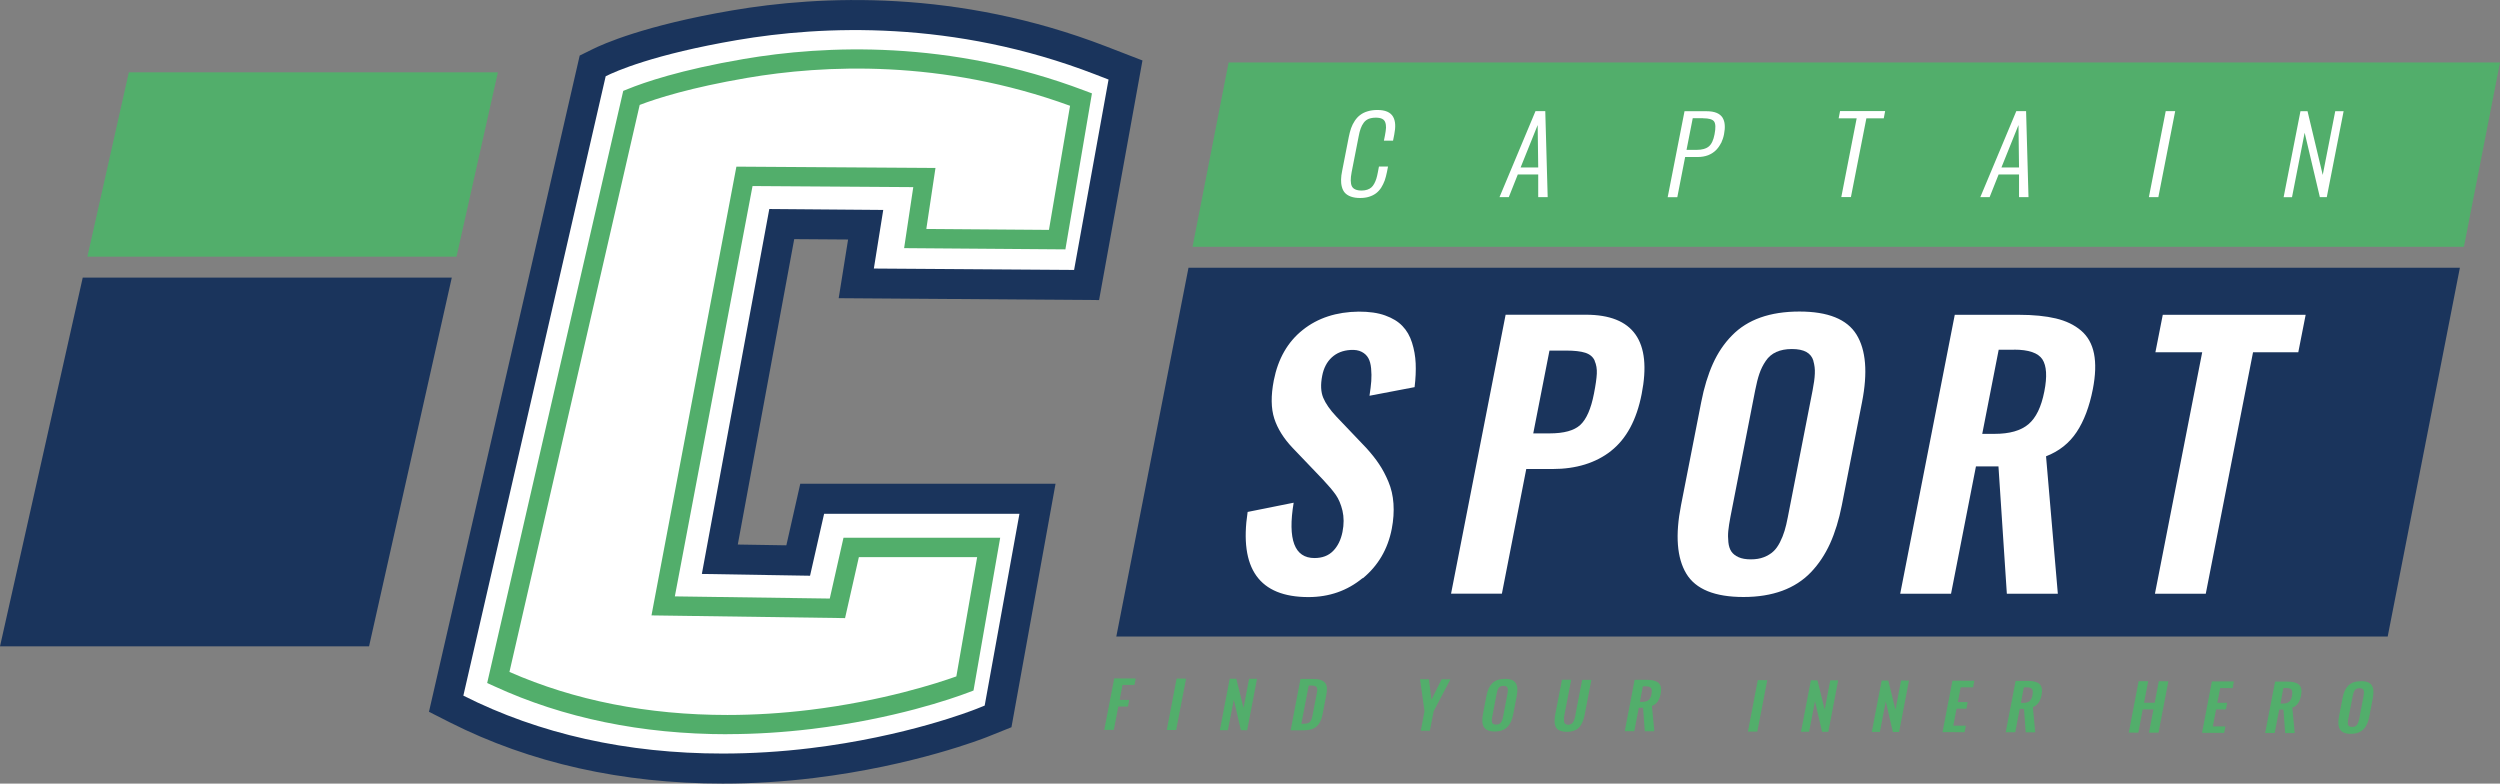 <svg viewBox="0 0 322.11 100.96" xmlns="http://www.w3.org/2000/svg" data-name="Laag 2" id="Laag_2">
  <rect x="0" y="0" width="322.11" height="100.96" fill="#808080" stroke="none"/>
  <defs>
    <style>
      .cls-1 {
        fill: #1a345c;
      }

      .cls-1, .cls-2, .cls-3 {
        stroke-width: 0px;
      }

      .cls-2 {
        fill: #52ae6b;
      }

      .cls-3 {
        fill: #fff;
      }
    </style>
  </defs>
  <g data-name="Laag 2" id="Laag_2-2">
    <g data-name="Laag 1-2" id="Laag_1-2">
      <g>
        <rect height="16.62" width="145.09" y="11.21" x="168.62" class="cls-3"></rect>
        <rect height="40.47" width="144.13" y="37.94" x="157.17" class="cls-3"></rect>
        <g>
          <path d="M106.18,66.2h25.17l-4.48,24.71-1.15.46c-.36.14-8.93,3.53-21.33,5.03-3.78.46-7.57.69-11.28.69-12.36,0-23.6-2.51-33.41-7.46h0L78.04,9.82h.01c1.25-.63,6.17-2.82,16.94-4.66,10.95-1.87,27.85-2.63,46.11,4.42l1.73.67-4.44,24.53-25.8-.18,1.21-7.55-14.68-.12-8.69,47.02,13.94.23,1.81-7.97h0Z" class="cls-3"></path>
          <path d="M93.12,98.46c-12.58,0-24.03-2.56-34.03-7.61l-.95-.48L76.86,8.86l.61-.28c1.27-.64,6.33-2.9,17.3-4.77,11.12-1.9,28.28-2.67,46.83,4.49l2.79,1.08-4.85,26.77-28.54-.2,1.21-7.55-11.94-.09-8.19,44.31,11.22.18,1.8-7.96h27.9l-4.9,27.06-1.85.74c-.36.15-9.08,3.59-21.67,5.12-3.83.47-7.68.7-11.45.7M61.28,88.88c9.39,4.54,20.1,6.85,31.84,6.85,3.65,0,7.39-.23,11.12-.68,12.24-1.49,20.63-4.81,20.98-4.95l.45-.18,4.05-22.36h-22.45l-1.81,7.99-16.66-.27,9.19-49.74,17.41.14-1.21,7.55,23.06.16,4.04-22.28-.68-.26c-17.98-6.94-34.6-6.19-45.39-4.35-9.38,1.6-14.18,3.45-16,4.27l-17.95,78.12h.01Z" class="cls-3"></path>
          <path d="M219.43,15.23h-1.33l-.8,4.08h1.31c.69,0,1.21-.15,1.56-.44s.6-.82.74-1.57c.16-.82.14-1.37-.06-1.65s-.68-.41-1.42-.41" class="cls-2"></path>
          <polygon points="257.87 21.58 260.14 21.58 260.07 16.11 257.87 21.58" class="cls-2"></polygon>
          <polygon points="195.92 21.58 198.19 21.58 198.12 16.11 195.92 21.58" class="cls-2"></polygon>
          <path d="M158.3,8.05l-4.65,23.75h163.81l4.65-23.75h-163.81ZM179.48,18.12h-1.17l.14-.71c.07-.38.12-.7.13-.96,0-.25-.02-.48-.1-.69-.07-.2-.2-.35-.4-.45s-.47-.15-.81-.15c-.37,0-.69.06-.94.16-.25.11-.46.27-.62.49-.16.22-.3.47-.39.74-.1.27-.19.61-.26,1l-.91,4.64c-.16.83-.15,1.44.03,1.81.18.36.6.55,1.26.55.27,0,.52-.04.73-.11.21-.07.38-.17.52-.29s.26-.28.37-.48c.11-.2.2-.42.27-.63.07-.22.13-.48.19-.79l.15-.79h1.17l-.14.71c-.08.4-.18.77-.29,1.09-.12.32-.27.63-.45.92-.19.29-.41.53-.66.72s-.55.34-.9.45c-.34.11-.74.16-1.16.16-.46,0-.86-.06-1.19-.18s-.59-.29-.77-.49c-.18-.2-.31-.46-.39-.77-.08-.3-.11-.62-.1-.95,0-.33.06-.7.14-1.11l.85-4.35c.08-.42.19-.81.3-1.14.12-.34.28-.66.48-.96.2-.3.43-.55.7-.75.26-.2.58-.36.96-.47.37-.11.79-.17,1.24-.17.51,0,.94.07,1.28.22s.59.37.75.65.25.62.27,1c.02.37-.02.81-.12,1.31l-.15.75v.02ZM198.19,25.4v-2.92h-2.63l-1.16,2.92h-1.2l.04-.09,4.6-10.99h1.26l.31,11.08h-1.22,0ZM221.75,18.42c-.17.34-.39.66-.66.93s-.61.49-1.01.65c-.4.15-.85.23-1.34.23h-1.62l-1.01,5.18h-1.24l2.17-11.08h2.84c.51,0,.94.07,1.29.21.34.14.6.35.77.62.16.27.26.58.28.93.03.35,0,.75-.09,1.21-.08.41-.21.79-.37,1.13M242.73,15.25h-2.26l-1.99,10.14h-1.24l1.98-10.14h-2.32l.18-.94h5.81l-.18.94h.02ZM260.14,25.4v-2.92h-2.63l-1.16,2.92h-1.2l.04-.09,4.6-10.99h1.26l.31,11.08s-1.22,0-1.22,0ZM278.09,25.4h-1.22l2.17-11.08h1.22l-2.17,11.08ZM299.78,25.4h-.89v-.04l-1.95-8.26-1.63,8.31h-1.08l2.17-11.08h.92v.04l1.95,8.17,1.61-8.21h1.08l-2.17,11.08h0Z" class="cls-2"></path>
          <path d="M233.65,46.5c-.15-.51-.46-.9-.91-1.15-.46-.25-1.07-.38-1.86-.38s-1.45.13-2.01.38-1.02.64-1.36,1.15c-.35.51-.62,1.06-.82,1.64s-.38,1.3-.55,2.17l-3.19,16.32c-.13.68-.22,1.27-.27,1.76-.05.49-.04.98.01,1.47s.18.89.38,1.19.51.55.93.74c.42.19.95.28,1.58.28s1.2-.09,1.68-.28c.48-.19.89-.43,1.22-.74.33-.3.61-.7.86-1.19s.44-.98.59-1.47.29-1.08.42-1.76l3.19-16.32c.17-.87.27-1.59.29-2.17.03-.58-.04-1.12-.19-1.64" class="cls-1"></path>
          <path d="M205.47,46.48c-.22-.5-.63-.84-1.22-1.03s-1.42-.28-2.49-.28h-2.12l-2.09,10.67h2.1c1.85,0,3.17-.36,3.96-1.09.79-.73,1.38-2.07,1.76-4.02.22-1.11.34-1.97.37-2.58s-.06-1.16-.28-1.66" class="cls-1"></path>
          <path d="M259.49,45.06h-1.97l-2.12,10.84h1.58c1.94,0,3.39-.41,4.37-1.24.98-.82,1.66-2.23,2.05-4.23.38-1.92.29-3.3-.25-4.13-.55-.83-1.76-1.25-3.66-1.25" class="cls-1"></path>
          <path d="M153.13,34.5l-9.3,47.51h163.81l9.3-47.51h-163.81,0ZM175.57,74.48c-1.97,1.63-4.31,2.45-6.99,2.45-6.33,0-8.94-3.66-7.83-10.97l5.93-1.19c-.79,4.76.11,7.13,2.68,7.13,1,0,1.8-.3,2.4-.91.6-.61,1-1.42,1.21-2.45.2-1,.19-1.91,0-2.74-.2-.83-.49-1.51-.86-2.04s-.92-1.18-1.65-1.96l-3.92-4.1c-1.15-1.21-1.94-2.48-2.36-3.78-.42-1.31-.44-2.94-.06-4.91.55-2.79,1.79-4.96,3.73-6.5,1.94-1.55,4.35-2.33,7.22-2.36,1.32,0,2.45.15,3.39.49.95.34,1.69.79,2.24,1.37.55.57.96,1.28,1.23,2.14.27.85.43,1.74.47,2.66.04.92,0,1.94-.14,3.07l-5.81,1.11c.11-.72.19-1.35.23-1.89.04-.53.03-1.08-.02-1.63s-.17-.99-.36-1.33-.47-.61-.86-.81-.87-.28-1.44-.24c-.98.06-1.78.38-2.41.96s-1.04,1.37-1.23,2.35c-.23,1.16-.18,2.11.13,2.85s.86,1.54,1.67,2.4l3.89,4.08c.64.71,1.19,1.39,1.63,2.06.45.66.85,1.42,1.21,2.28.36.85.58,1.79.65,2.82.07,1.03,0,2.11-.22,3.25-.51,2.62-1.76,4.74-3.73,6.37M207.58,58.1c-1.98,1.55-4.5,2.33-7.55,2.33h-3.38l-3.14,16.06h-6.55l7.03-35.94h10.34c6.13,0,8.53,3.4,7.19,10.21-.65,3.34-1.97,5.78-3.95,7.34M237.31,65.09c-.37,1.88-.88,3.53-1.52,4.95-.65,1.42-1.47,2.66-2.48,3.71s-2.24,1.84-3.68,2.37c-1.45.53-3.11.8-4.99.8-3.7,0-6.16-1-7.37-3.01s-1.44-4.95-.68-8.82l2.6-13.27c.37-1.91.88-3.56,1.51-4.96.63-1.4,1.45-2.62,2.46-3.64,1-1.03,2.23-1.8,3.67-2.31s3.11-.77,5.01-.77c3.69,0,6.14.99,7.36,2.97,1.22,1.98,1.46,4.89.71,8.71l-2.6,13.27h0ZM258.57,76.5l-1.08-16.41h-2.9l-3.21,16.41h-6.55l7.03-35.94h8.24c1.89,0,3.49.16,4.79.47,1.3.31,2.38.83,3.24,1.56s1.42,1.72,1.67,2.97.2,2.78-.15,4.58c-.44,2.25-1.14,4.1-2.09,5.53-.95,1.43-2.26,2.47-3.94,3.12l1.52,17.71h-6.57ZM296.12,45.39h-5.83l-6.09,31.11h-6.55l6.09-31.11h-6.03l.95-4.83h18.41l-.95,4.83h0Z" class="cls-1"></path>
          <polygon points="142.28 94.04 143.51 94.04 144.09 91.03 145.33 91.03 145.49 90.18 144.26 90.17 144.63 88.25 146.17 88.25 146.33 87.42 143.56 87.41 142.28 94.04" class="cls-2"></polygon>
          <polygon points="150.33 94.06 151.54 94.06 152.82 87.44 151.6 87.43 150.33 94.06" class="cls-2"></polygon>
          <polygon points="160.22 91.21 159.29 87.45 158.44 87.45 157.17 94.08 158.21 94.08 158.97 90.14 159.88 94.08 160.69 94.09 161.96 87.46 160.94 87.46 160.22 91.21" class="cls-2"></polygon>
          <path d="M170.13,87.6c-.26-.08-.59-.12-1-.12h-1.57l-1.27,6.62h1.62c.39,0,.73-.04,1.02-.12.28-.09.53-.22.72-.4.2-.18.36-.41.48-.67s.22-.58.29-.96l.46-2.39c.07-.37.1-.68.08-.93s-.1-.47-.23-.64c-.13-.17-.33-.3-.59-.38M169.69,89.12c0,.1-.03.22-.06.38l-.47,2.42c-.03.16-.05.28-.07.36s-.04.18-.08.29c-.03.11-.07.2-.1.25-.03.06-.08.12-.13.18-.05.07-.12.11-.18.14-.07.03-.15.05-.25.08-.1.02-.21.03-.33.03h-.35l.95-4.92h.34c.14,0,.25,0,.35.03.09.02.17.05.23.09s.1.09.13.15c.03.05.04.13.05.22,0,.1,0,.19-.02.29" class="cls-2"></path>
          <polygon points="184.43 90.16 184.11 87.52 182.96 87.52 183.54 91.62 183.06 94.15 184.23 94.15 184.72 91.63 186.88 87.53 185.74 87.52 184.43 90.16" class="cls-2"></polygon>
          <path d="M193.9,87.47c-.36,0-.67.05-.94.14s-.5.24-.69.42c-.19.19-.34.41-.46.67-.12.26-.21.56-.28.91l-.47,2.45c-.14.71-.09,1.26.14,1.63.23.37.69.56,1.39.56.35,0,.67-.05.94-.15.27-.1.5-.24.69-.44.19-.19.34-.42.46-.68.12-.26.21-.57.28-.91l.47-2.45c.14-.71.09-1.24-.14-1.61s-.7-.55-1.39-.55M194.24,89.35l-.58,3.01c-.02.13-.05.23-.08.32-.03.09-.06.18-.11.27-.05.09-.1.16-.16.22s-.14.1-.23.14c-.09.03-.2.05-.32.05s-.22-.02-.3-.05c-.08-.04-.14-.08-.18-.14s-.06-.13-.07-.22c0-.09,0-.18,0-.27,0-.09.02-.2.05-.32l.58-3.01c.03-.16.06-.29.1-.4.04-.11.09-.21.15-.3s.15-.17.25-.21c.11-.05.23-.07.38-.07s.26.02.35.07c.09.05.14.12.17.21.03.1.04.2.04.3,0,.11-.02.24-.05.4" class="cls-2"></path>
          <path d="M203,92.1c-.03.16-.06.29-.09.4s-.07.22-.12.34c-.05.12-.11.22-.17.29s-.14.13-.24.18c-.1.05-.21.07-.33.07s-.23-.02-.31-.07-.14-.11-.17-.18c-.04-.07-.06-.17-.06-.29s0-.23,0-.34.03-.24.06-.4l.87-4.52h-1.19l-.85,4.4c-.06.3-.09.56-.1.79,0,.23,0,.44.06.64.05.2.13.36.25.48.12.13.28.22.49.29.21.07.46.1.76.11.3,0,.57-.03.8-.1s.43-.16.6-.29c.16-.12.31-.29.43-.48.12-.2.22-.41.3-.63.08-.23.15-.49.2-.79l.85-4.4h-1.19l-.87,4.52v-.02Z" class="cls-2"></path>
          <path d="M213.67,87.97c-.16-.13-.37-.23-.61-.29s-.54-.09-.9-.09h-1.55l-1.27,6.62h1.23l.58-3.02h.55l.22,3.03h1.23l-.31-3.26c.31-.12.56-.31.74-.57.18-.26.31-.6.39-1.02.06-.33.07-.62.02-.85-.05-.23-.16-.41-.32-.55M212.79,89.42c-.07.37-.2.63-.38.78s-.46.23-.82.23h-.3l.38-2h.37c.36,0,.59.08.69.23s.12.41.05.76" class="cls-2"></path>
          <polygon points="225.21 94.26 226.42 94.26 227.7 87.64 226.48 87.63 225.21 94.26" class="cls-2"></polygon>
          <polygon points="235.1 91.41 234.17 87.66 233.32 87.65 232.05 94.28 233.09 94.28 233.85 90.34 234.76 94.29 235.57 94.29 236.84 87.66 235.82 87.66 235.1 91.41" class="cls-2"></polygon>
          <polygon points="244.22 91.44 243.29 87.68 242.44 87.68 241.17 94.3 242.21 94.31 242.97 90.36 243.88 94.31 244.69 94.31 245.96 87.69 244.94 87.68 244.22 91.44" class="cls-2"></polygon>
          <polygon points="250.28 94.33 253.13 94.34 253.29 93.5 251.67 93.5 252.09 91.31 253.36 91.31 253.52 90.46 252.26 90.46 252.62 88.56 254.22 88.56 254.38 87.71 251.56 87.7 250.28 94.33" class="cls-2"></polygon>
          <path d="M262.76,88.11c-.16-.13-.37-.23-.61-.29s-.54-.09-.9-.09h-1.55l-1.28,6.62h1.23l.58-3.02h.55l.22,3.03h1.23l-.31-3.26c.31-.12.56-.31.74-.57.18-.26.31-.6.39-1.02.06-.33.07-.62.02-.85-.05-.23-.16-.41-.32-.55M261.88,89.55c-.07.37-.2.63-.38.78s-.46.23-.82.23h-.3l.38-2h.37c.36,0,.59.08.69.23s.12.41.05.76" class="cls-2"></path>
          <polygon points="277.62 90.54 276.25 90.54 276.78 87.77 275.55 87.77 274.28 94.39 275.51 94.4 276.08 91.4 277.46 91.4 276.88 94.4 278.11 94.4 279.38 87.78 278.15 87.77 277.62 90.54" class="cls-2"></polygon>
          <polygon points="283.72 94.42 286.57 94.43 286.73 93.59 285.11 93.59 285.53 91.4 286.79 91.4 286.96 90.55 285.69 90.55 286.06 88.65 287.66 88.65 287.82 87.8 284.99 87.79 283.72 94.42" class="cls-2"></polygon>
          <path d="M296.19,88.2c-.16-.13-.37-.23-.61-.29s-.54-.09-.9-.09h-1.55l-1.28,6.62h1.23l.58-3.02h.55l.22,3.03h1.23l-.31-3.27c.31-.12.56-.31.74-.57.18-.26.31-.6.39-1.02.06-.33.07-.62.02-.85-.05-.23-.16-.41-.32-.55M295.32,89.64c-.07.37-.2.63-.38.78s-.46.23-.82.23h-.3l.38-2h.37c.36,0,.59.08.69.23s.12.41.05.76" class="cls-2"></path>
          <path d="M304.2,87.77c-.36,0-.67.05-.94.14s-.5.24-.69.42c-.19.19-.34.41-.46.67s-.21.56-.28.91l-.47,2.45c-.14.71-.09,1.26.14,1.63.23.37.69.56,1.39.56.35,0,.67-.05.94-.15.27-.1.5-.24.69-.44.19-.19.34-.42.46-.68s.21-.57.28-.91l.47-2.45c.14-.71.09-1.24-.14-1.61s-.7-.55-1.39-.55M304.54,89.65l-.58,3.01c-.02.12-.05.23-.08.32-.03.09-.06.18-.11.27-.05.09-.1.16-.16.22s-.14.1-.23.14c-.09.03-.2.05-.32.05s-.22-.02-.3-.05-.14-.08-.18-.14c-.04-.06-.06-.13-.07-.22s-.01-.18,0-.27c0-.09.02-.2.05-.32l.58-3.01c.03-.16.06-.29.1-.4s.09-.21.15-.3.15-.17.25-.21c.11-.05.23-.07.38-.07s.26.02.35.07.14.12.17.21c.03.09.04.2.04.3,0,.11-.02.24-.05.4" class="cls-2"></path>
          <path d="M93.72,94.6c-11.02,0-21.12-2.08-30.03-6.18l-.92-.42L80.3,11.71l.6-.24c2.06-.84,6.74-2.47,14.93-3.87,10.42-1.78,26.49-2.52,43.9,4.07l.96.36-3.42,20.1-20.78-.16,1.18-7.86-20.71-.14-10.01,52.87,19.96.28,1.77-7.84h20.19l-3.44,19.69-.66.25c-2.05.78-9.57,3.41-20.17,4.7-3.64.44-7.29.67-10.87.67M65.65,86.58c8.36,3.67,17.79,5.54,28.07,5.54,3.48,0,7.03-.22,10.57-.65,9.46-1.15,16.52-3.46,18.93-4.32l2.68-15.37h-15.24l-1.78,7.86-24.94-.35.33-1.76,10.61-56.06,25.65.17-1.18,7.86,15.8.12,2.72-15.99c-16.52-6.02-31.72-5.29-41.64-3.59-7.23,1.24-11.6,2.63-13.81,3.48l-16.78,73.05h0Z" class="cls-2"></path>
          <path d="M101.3,70.26l-6.24-.1,7.27-39.35,6.94.05-1.21,7.56,33.55.24,5.59-30.87-4.71-1.82C123.4-1.4,105.77-.61,94.34,1.34c-11.3,1.93-16.65,4.33-18.01,5.01l-1.64.81-19.42,84.55,2.7,1.37c10.36,5.23,22.18,7.88,35.16,7.88,3.87,0,7.82-.24,11.75-.72,12.89-1.57,21.92-5.13,22.3-5.28l3.14-1.26,5.68-31.37h-32.89l-1.79,7.92h-.02ZM106.18,66.2h25.17l-4.48,24.71-1.15.46c-.36.14-8.93,3.53-21.33,5.03-3.78.46-7.57.69-11.28.69-12.36,0-23.6-2.51-33.41-7.46h0L78.04,9.82h.01c1.25-.63,6.17-2.82,16.94-4.66,10.95-1.87,27.85-2.63,46.11,4.42l1.73.67-4.44,24.53-25.8-.18,1.21-7.55-14.68-.12-8.69,47.02,13.94.23,1.81-7.97h0Z" class="cls-1"></path>
          <polygon points="16.6 9.32 11.26 33.07 58.82 33.07 64.15 9.32 16.6 9.32" class="cls-2"></polygon>
          <polygon points="10.66 35.77 0 83.28 47.55 83.28 58.21 35.77 10.66 35.77" class="cls-1"></polygon>
        </g>
      </g>
    </g>
  </g>
</svg>